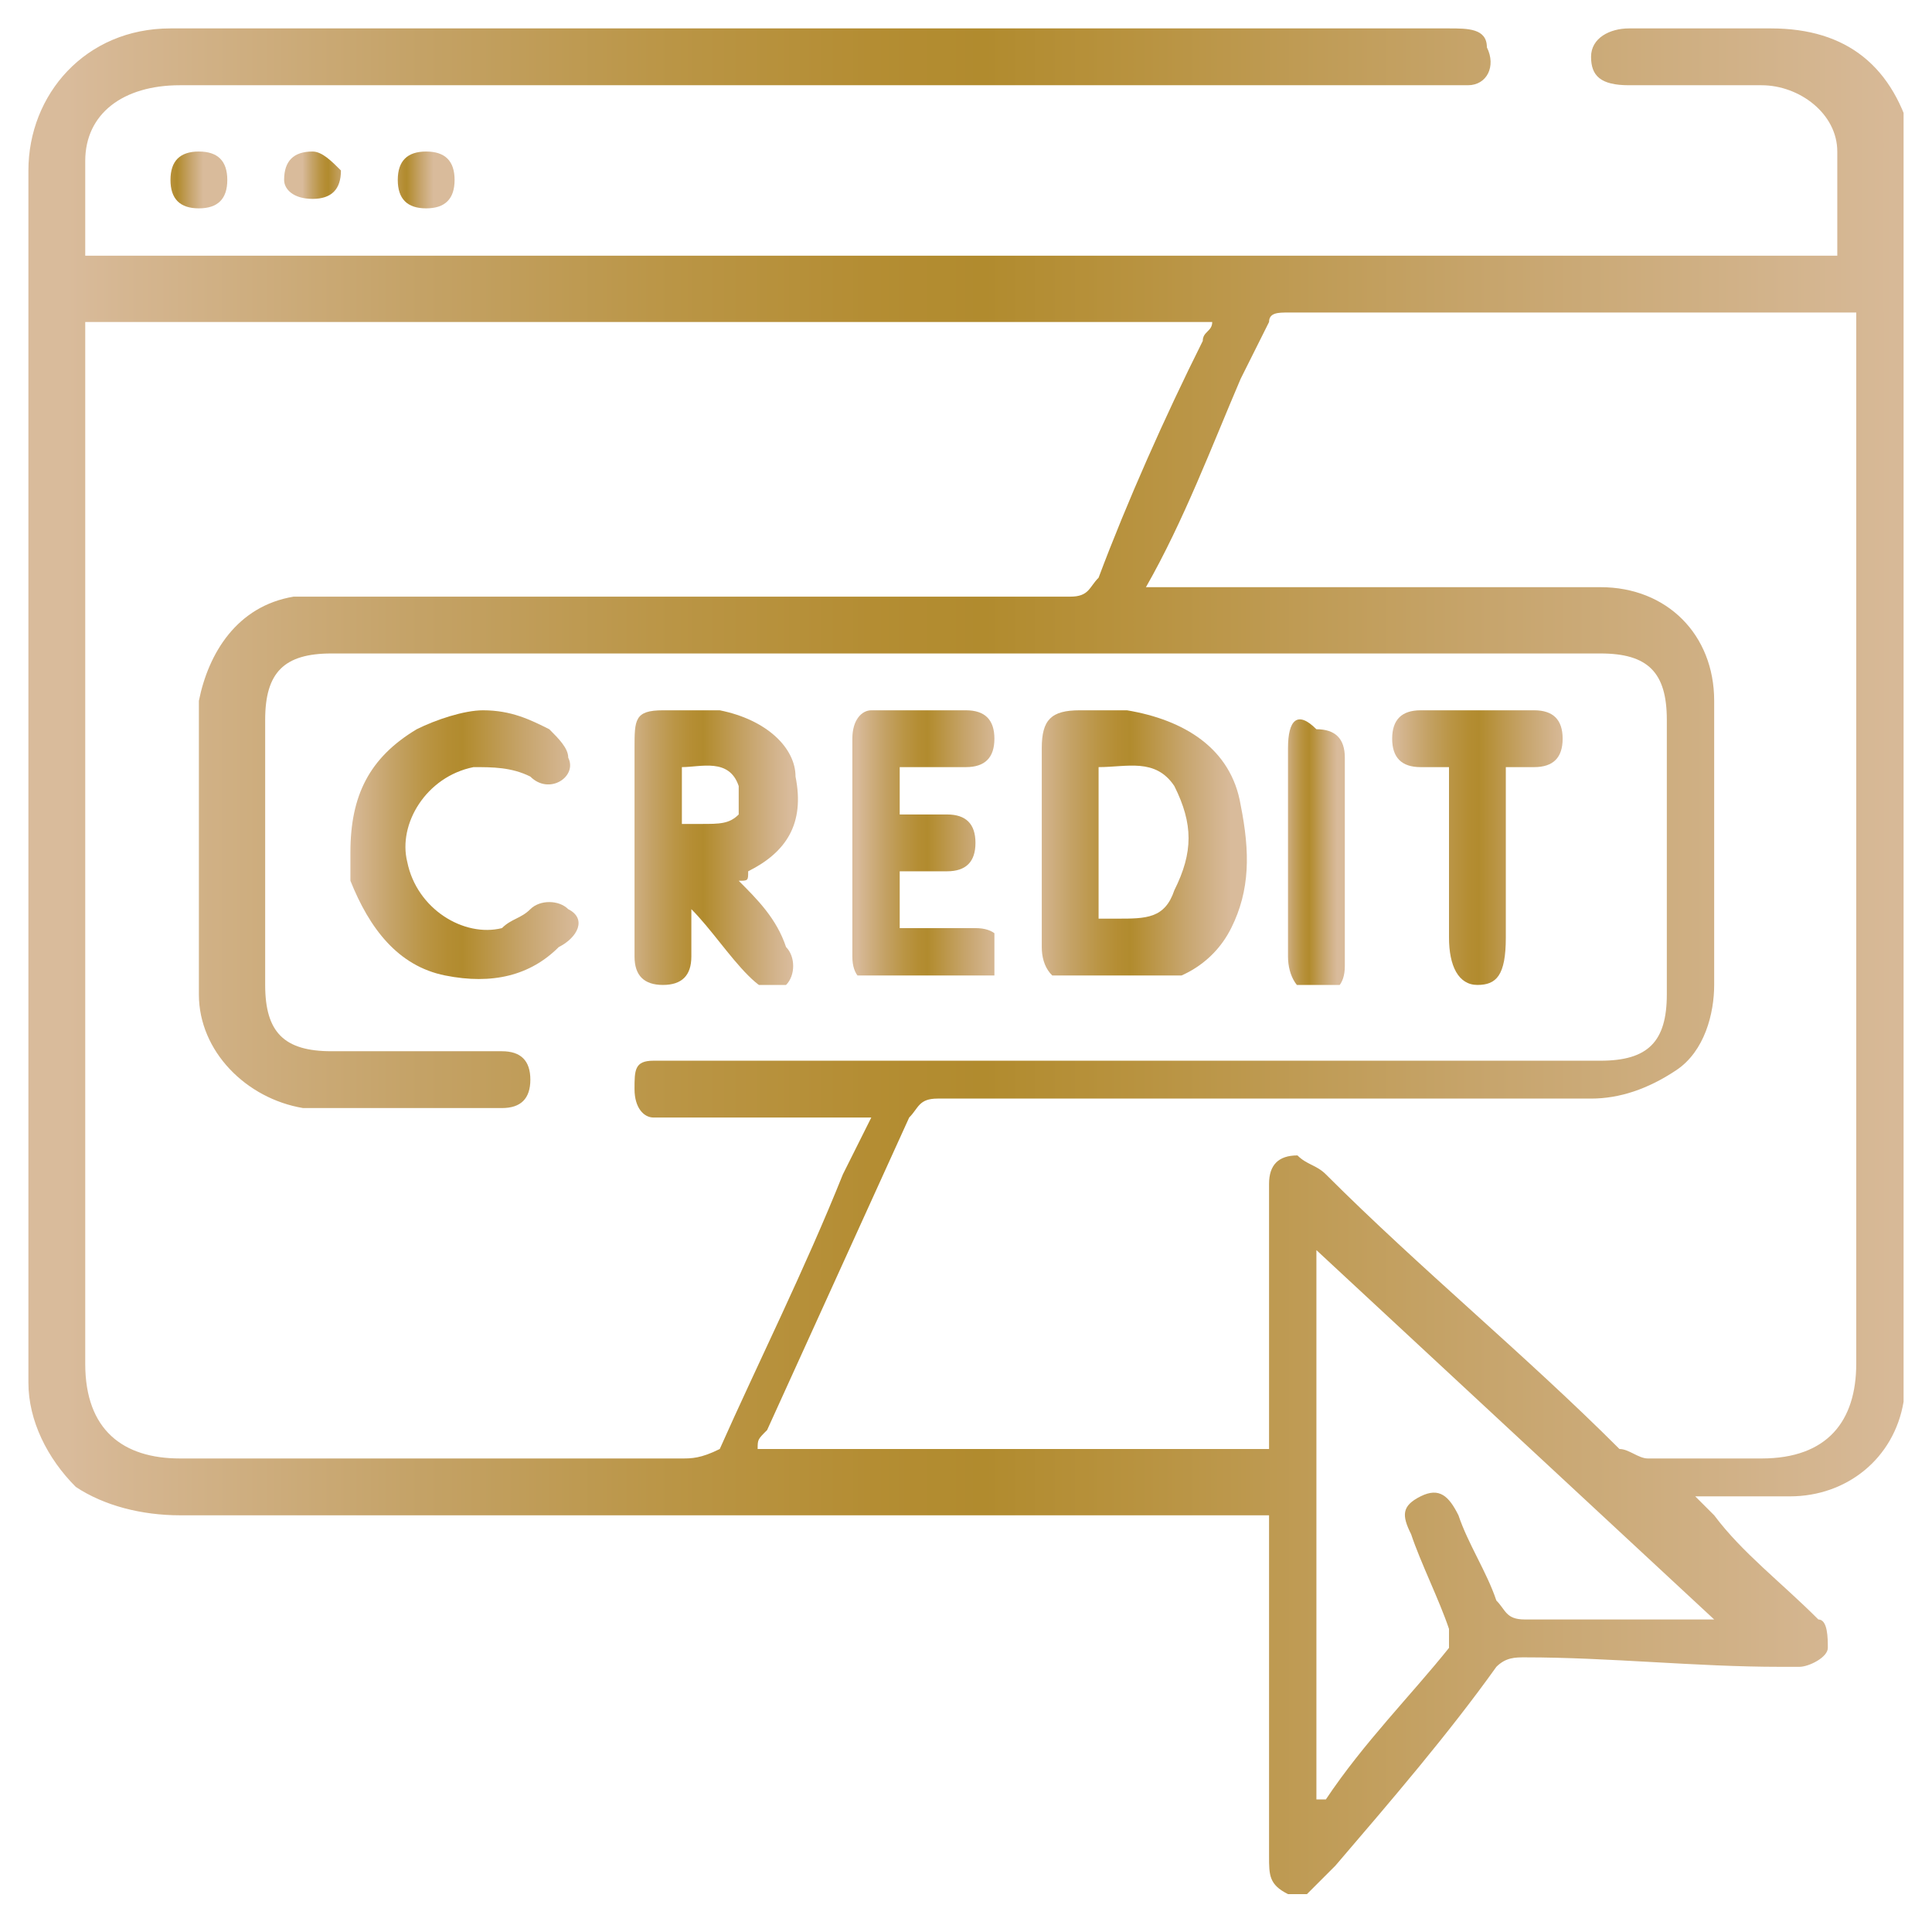 <?xml version="1.0" encoding="utf-8"?>
<!-- Generator: Adobe Illustrator 26.3.1, SVG Export Plug-In . SVG Version: 6.00 Build 0)  -->
<svg version="1.1" id="Layer_1" xmlns="http://www.w3.org/2000/svg" xmlns:xlink="http://www.w3.org/1999/xlink" x="0px" y="0px"
	 viewBox="0 0 20.4 20.4" style="enable-background:new 0 0 20.4 20.4;" xml:space="preserve">
<style type="text/css">
	
		.st0{clip-path:url(#SVGID_00000119117238873564025460000006140406368109552015_);fill:url(#SVGID_00000045598786429143988540000017576036685861210764_);}
	
		.st1{clip-path:url(#SVGID_00000090988149065111214840000004136909492344266419_);fill:url(#SVGID_00000085214879787565907250000007202491969305042562_);}
	
		.st2{clip-path:url(#SVGID_00000070114673762774616780000014104722755243935925_);fill:url(#SVGID_00000055667278536647037050000000999964097310500527_);}
	
		.st3{clip-path:url(#SVGID_00000116950289172258704480000004635939809527584172_);fill:url(#SVGID_00000066494617977523063710000003480524770374190742_);}
	
		.st4{clip-path:url(#SVGID_00000056410235553886442990000004479938932006005888_);fill:url(#SVGID_00000000912631778165432160000011914593092353670533_);}
	
		.st5{clip-path:url(#SVGID_00000119826226041527845880000008174452766979942818_);fill:url(#SVGID_00000077316753320702611680000013605244743981227707_);}
	
		.st6{clip-path:url(#SVGID_00000181805198953337901850000009010558621536648127_);fill:url(#SVGID_00000064313626773203485590000017993450677678169766_);}
	
		.st7{clip-path:url(#SVGID_00000002365888864019415040000017807284286401602460_);fill:url(#SVGID_00000147182836055933926400000007777956928119414690_);}
	
		.st8{clip-path:url(#SVGID_00000108300327605861379510000011685488571666904767_);fill:url(#SVGID_00000102513637930249376280000012372483868629206407_);}
	
		.st9{clip-path:url(#SVGID_00000119099285116028285840000011340264609498922140_);fill:url(#SVGID_00000097474866337674862820000009543979422652843168_);}
</style>
<g>
	<defs>
		<path id="SVGID_1_" d="M13.9,13.2c1.4,1.3,2.8,2.6,4.2,3.9c-0.4,0-0.8,0-1.2,0c-0.3,0-0.6,0-0.8,0c-0.2,0-0.2-0.1-0.3-0.2
			c-0.1-0.3-0.3-0.6-0.4-0.9c-0.1-0.2-0.2-0.3-0.4-0.2c-0.2,0.1-0.2,0.2-0.1,0.4c0.1,0.3,0.3,0.7,0.4,1c0,0.1,0,0.2,0,0.2
			c-0.4,0.5-0.9,1-1.3,1.6c0,0,0,0-0.1,0V13.2z M7.2,15.4c-1.8,0-3.5,0-5.3,0c-0.6,0-1-0.3-1-1c0-3.6,0-7.2,0-10.9V3.4h11.9
			c0,0.1-0.1,0.1-0.1,0.2c-0.4,0.8-0.8,1.7-1.1,2.5c-0.1,0.1-0.1,0.2-0.3,0.2c-2.6,0-5.2,0-7.8,0c-0.1,0-0.3,0-0.4,0
			C2.5,6.4,2.2,6.9,2.1,7.4c0,1,0,2,0,3.1c0,0.6,0.5,1.1,1.1,1.2c0.7,0,1.4,0,2.1,0c0.2,0,0.3-0.1,0.3-0.3c0-0.2-0.1-0.3-0.3-0.3
			c-0.4,0-0.8,0-1.2,0c-0.2,0-0.4,0-0.6,0c-0.5,0-0.7-0.2-0.7-0.7c0-0.9,0-1.9,0-2.8c0-0.5,0.2-0.7,0.7-0.7c4.5,0,8.9,0,13.4,0
			c0.5,0,0.7,0.2,0.7,0.7c0,1,0,1.9,0,2.9c0,0.5-0.2,0.7-0.7,0.7c-3.2,0-6.5,0-9.7,0c-0.1,0-0.2,0-0.3,0c-0.2,0-0.2,0.1-0.2,0.3
			c0,0.2,0.1,0.3,0.2,0.3c0.1,0,0.2,0,0.3,0c0.6,0,1.3,0,2,0c-0.1,0.2-0.2,0.4-0.3,0.6c-0.4,1-0.9,2-1.3,2.9
			C7.4,15.4,7.3,15.4,7.2,15.4C7.2,15.4,7.2,15.4,7.2,15.4 M13.1,4c0.1-0.2,0.2-0.4,0.3-0.6c0-0.1,0.1-0.1,0.2-0.1c2,0,3.9,0,5.9,0
			c0,0,0,0,0.1,0v0.2c0,3.6,0,7.2,0,10.9c0,0.6-0.3,1-1,1c-0.4,0-0.8,0-1.2,0c-0.1,0-0.2-0.1-0.3-0.1c-1-1-2.1-1.9-3.1-2.9
			c-0.1-0.1-0.2-0.1-0.3-0.2c-0.2,0-0.3,0.1-0.3,0.3c0,0.9,0,1.7,0,2.6v0.2H8c0-0.1,0-0.1,0.1-0.2c0.5-1.1,1-2.2,1.5-3.3
			c0.1-0.1,0.1-0.2,0.3-0.2c2.3,0,4.6,0,6.9,0c0.3,0,0.6-0.1,0.9-0.3c0.3-0.2,0.4-0.6,0.4-0.9c0-1,0-2,0-3c0-0.7-0.5-1.2-1.2-1.2
			c-1.5,0-3,0-4.5,0h-0.3C12.5,5.5,12.8,4.7,13.1,4 M17.8,0.3c-0.2,0-0.4,0-0.6,0c-0.2,0-0.4,0.1-0.4,0.3c0,0.2,0.1,0.3,0.4,0.3
			c0.2,0,0.3,0,0.5,0c0.3,0,0.6,0,0.9,0c0.4,0,0.8,0.3,0.8,0.7c0,0.4,0,0.8,0,1.1H0.9c0-0.4,0-0.7,0-1c0-0.5,0.4-0.8,1-0.8
			c4.5,0,8.9,0,13.4,0c0.1,0,0.1,0,0.2,0c0.2,0,0.3-0.2,0.2-0.4c0-0.2-0.2-0.2-0.4-0.2c-4.5,0-9,0-13.5,0C0.9,0.3,0.3,1,0.3,1.8
			c0,1.1,0,2.1,0,3.2v9.6c0,0.4,0.2,0.8,0.5,1.1C1.1,15.9,1.5,16,1.9,16c3.7,0,7.4,0,11.2,0h0.3v0.2c0,1.1,0,2.3,0,3.4
			c0,0.2,0,0.3,0.2,0.4h0.2c0.1-0.1,0.2-0.2,0.3-0.3c0.6-0.7,1.2-1.4,1.7-2.1c0.1-0.1,0.2-0.1,0.3-0.1c0.9,0,1.8,0.1,2.7,0.1
			c0.1,0,0.1,0,0.2,0c0.1,0,0.3-0.1,0.3-0.2c0-0.1,0-0.3-0.1-0.3c-0.4-0.4-0.8-0.7-1.1-1.1c-0.1-0.1-0.1-0.1-0.2-0.2
			c0.1,0,0.1,0,0.2,0c0.1,0,0.2,0,0.3,0c0.2,0,0.4,0,0.5,0c0.6,0,1.1-0.4,1.2-1c0-0.1,0-0.1,0.1-0.2V1.6c0,0,0,0,0-0.1
			c-0.2-0.8-0.7-1.2-1.5-1.2c-0.1,0-0.3,0-0.4,0H17.8z"/>
	</defs>
	<clipPath id="SVGID_00000129202246575526120200000001978901971623306391_">
		<use xlink:href="#SVGID_1_"  style="overflow:visible;"/>
	</clipPath>
	
		<linearGradient id="SVGID_00000066491952175269564210000013262809240979583640_" gradientUnits="userSpaceOnUse" x1="-562.893" y1="576.004" x2="-561.925" y2="576.004" gradientTransform="matrix(20.409 0 0 -20.409 11488.664 11766.136)">
		<stop  offset="0" style="stop-color:#D9BB9B"/>
		<stop  offset="9.090910e-03" style="stop-color:#D9BB9B"/>
		<stop  offset="3.942083e-02" style="stop-color:#D5B691"/>
		<stop  offset="0.197" style="stop-color:#C4A266"/>
		<stop  offset="0.331" style="stop-color:#BA9545"/>
		<stop  offset="0.434" style="stop-color:#B48D33"/>
		<stop  offset="0.495" style="stop-color:#B18B2E"/>
		<stop  offset="0.548" style="stop-color:#B69039"/>
		<stop  offset="0.765" style="stop-color:#C7A56D"/>
		<stop  offset="0.921" style="stop-color:#D3B48D"/>
		<stop  offset="1" style="stop-color:#D9BB9B"/>
	</linearGradient>
	
		<rect x="0.3" y="0.3" style="clip-path:url(#SVGID_00000129202246575526120200000001978901971623306391_);fill:url(#SVGID_00000066491952175269564210000013262809240979583640_);" width="19.8" height="19.8"/>
</g>
<g>
	<defs>
		<path id="SVGID_00000143589521476102707930000007733076044565602463_" d="M4.2,1.9c0,0.2,0.1,0.3,0.3,0.3c0.2,0,0.3-0.1,0.3-0.3
			c0-0.2-0.1-0.3-0.3-0.3c0,0,0,0,0,0C4.3,1.6,4.2,1.7,4.2,1.9"/>
	</defs>
	<clipPath id="SVGID_00000021809062568301300800000018379381505914859446_">
		<use xlink:href="#SVGID_00000143589521476102707930000007733076044565602463_"  style="overflow:visible;"/>
	</clipPath>
	
		<linearGradient id="SVGID_00000061468179429663474980000004603149363067583155_" gradientUnits="userSpaceOnUse" x1="433.537" y1="1466.063" x2="434.506" y2="1466.063" gradientTransform="matrix(0.577 0 0 -0.577 -246.134 848.376)">
		<stop  offset="0" style="stop-color:#D9BB9B"/>
		<stop  offset="9.090910e-03" style="stop-color:#D9BB9B"/>
		<stop  offset="3.942083e-02" style="stop-color:#D5B691"/>
		<stop  offset="0.197" style="stop-color:#C4A266"/>
		<stop  offset="0.331" style="stop-color:#BA9545"/>
		<stop  offset="0.434" style="stop-color:#B48D33"/>
		<stop  offset="0.495" style="stop-color:#B18B2E"/>
		<stop  offset="0.548" style="stop-color:#B69039"/>
		<stop  offset="0.765" style="stop-color:#C7A56D"/>
		<stop  offset="0.921" style="stop-color:#D3B48D"/>
		<stop  offset="1" style="stop-color:#D9BB9B"/>
	</linearGradient>
	
		<rect x="4.2" y="1.6" style="clip-path:url(#SVGID_00000021809062568301300800000018379381505914859446_);fill:url(#SVGID_00000061468179429663474980000004603149363067583155_);" width="0.6" height="0.6"/>
</g>
<g>
	<defs>
		<path id="SVGID_00000145774639934241220860000014658329059430739076_" d="M3.3,1.6C3.1,1.6,3,1.7,3,1.9C3,2,3.1,2.1,3.3,2.1
			c0.2,0,0.3-0.1,0.3-0.3C3.5,1.7,3.4,1.6,3.3,1.6C3.3,1.6,3.3,1.6,3.3,1.6"/>
	</defs>
	<clipPath id="SVGID_00000142155312366572287160000005189856219529372599_">
		<use xlink:href="#SVGID_00000145774639934241220860000014658329059430739076_"  style="overflow:visible;"/>
	</clipPath>
	
		<linearGradient id="SVGID_00000177484692275183016660000002332587005067276680_" gradientUnits="userSpaceOnUse" x1="436.957" y1="1469.058" x2="437.926" y2="1469.058" gradientTransform="matrix(0.576 0 0 -0.576 -248.495 847.342)">
		<stop  offset="0" style="stop-color:#D9BB9B"/>
		<stop  offset="9.090910e-03" style="stop-color:#D9BB9B"/>
		<stop  offset="3.942083e-02" style="stop-color:#D5B691"/>
		<stop  offset="0.197" style="stop-color:#C4A266"/>
		<stop  offset="0.331" style="stop-color:#BA9545"/>
		<stop  offset="0.434" style="stop-color:#B48D33"/>
		<stop  offset="0.495" style="stop-color:#B18B2E"/>
		<stop  offset="0.548" style="stop-color:#B69039"/>
		<stop  offset="0.765" style="stop-color:#C7A56D"/>
		<stop  offset="0.921" style="stop-color:#D3B48D"/>
		<stop  offset="1" style="stop-color:#D9BB9B"/>
	</linearGradient>
	
		<rect x="3" y="1.6" style="clip-path:url(#SVGID_00000142155312366572287160000005189856219529372599_);fill:url(#SVGID_00000177484692275183016660000002332587005067276680_);" width="0.6" height="0.6"/>
</g>
<g>
	<defs>
		<path id="SVGID_00000114075107471493444160000002270962293558841273_" d="M1.8,1.9c0,0.2,0.1,0.3,0.3,0.3c0.2,0,0.3-0.1,0.3-0.3
			c0-0.2-0.1-0.3-0.3-0.3c0,0,0,0,0,0C1.9,1.6,1.8,1.7,1.8,1.9"/>
	</defs>
	<clipPath id="SVGID_00000026131002253305606570000005599951169818692764_">
		<use xlink:href="#SVGID_00000114075107471493444160000002270962293558841273_"  style="overflow:visible;"/>
	</clipPath>
	
		<linearGradient id="SVGID_00000157294656468966772340000002112419100452554881_" gradientUnits="userSpaceOnUse" x1="451.743" y1="1482.21" x2="452.711" y2="1482.21" gradientTransform="matrix(0.567 0 0 -0.567 -254.542 842.881)">
		<stop  offset="0" style="stop-color:#D9BB9B"/>
		<stop  offset="9.090910e-03" style="stop-color:#D9BB9B"/>
		<stop  offset="3.942083e-02" style="stop-color:#D5B691"/>
		<stop  offset="0.197" style="stop-color:#C4A266"/>
		<stop  offset="0.331" style="stop-color:#BA9545"/>
		<stop  offset="0.434" style="stop-color:#B48D33"/>
		<stop  offset="0.495" style="stop-color:#B18B2E"/>
		<stop  offset="0.548" style="stop-color:#B69039"/>
		<stop  offset="0.765" style="stop-color:#C7A56D"/>
		<stop  offset="0.921" style="stop-color:#D3B48D"/>
		<stop  offset="1" style="stop-color:#D9BB9B"/>
	</linearGradient>
	
		<rect x="1.8" y="1.6" style="clip-path:url(#SVGID_00000026131002253305606570000005599951169818692764_);fill:url(#SVGID_00000157294656468966772340000002112419100452554881_);" width="0.6" height="0.6"/>
</g>
<g>
	<defs>
		<path id="SVGID_00000064322083635000061480000008981234529752376992_" d="M11.6,9.7V8.1c0.3,0,0.6-0.1,0.8,0.2
			c0.2,0.4,0.2,0.7,0,1.1c-0.1,0.3-0.3,0.3-0.6,0.3C11.8,9.7,11.7,9.7,11.6,9.7 M11.4,7.5c-0.3,0-0.4,0.1-0.4,0.4c0,0.3,0,0.7,0,1
			c0,0.4,0,0.7,0,1.1c0,0.2,0.1,0.4,0.4,0.4c0.2,0,0.4,0,0.6,0c0.4,0,0.8-0.2,1-0.6c0.2-0.4,0.2-0.8,0.1-1.3c-0.1-0.6-0.6-0.9-1.2-1
			c-0.1,0-0.2,0-0.2,0S11.5,7.5,11.4,7.5"/>
	</defs>
	<clipPath id="SVGID_00000008115465090145005930000010423828789258718122_">
		<use xlink:href="#SVGID_00000064322083635000061480000008981234529752376992_"  style="overflow:visible;"/>
	</clipPath>
	
		<linearGradient id="SVGID_00000075840950154844252950000017059595500762623398_" gradientUnits="userSpaceOnUse" x1="-319.356" y1="793.897" x2="-318.387" y2="793.897" gradientTransform="matrix(2.172 0 0 -2.172 704.533 1732.961)">
		<stop  offset="0" style="stop-color:#D9BB9B"/>
		<stop  offset="9.090910e-03" style="stop-color:#D9BB9B"/>
		<stop  offset="3.942083e-02" style="stop-color:#D5B691"/>
		<stop  offset="0.197" style="stop-color:#C4A266"/>
		<stop  offset="0.331" style="stop-color:#BA9545"/>
		<stop  offset="0.434" style="stop-color:#B48D33"/>
		<stop  offset="0.495" style="stop-color:#B18B2E"/>
		<stop  offset="0.548" style="stop-color:#B69039"/>
		<stop  offset="0.765" style="stop-color:#C7A56D"/>
		<stop  offset="0.921" style="stop-color:#D3B48D"/>
		<stop  offset="1" style="stop-color:#D9BB9B"/>
	</linearGradient>
	
		<rect x="11" y="7.5" style="clip-path:url(#SVGID_00000008115465090145005930000010423828789258718122_);fill:url(#SVGID_00000075840950154844252950000017059595500762623398_);" width="2.2" height="2.8"/>
</g>
<g>
	<defs>
		<path id="SVGID_00000000203091143631984760000011164801225671398578_" d="M7.2,8.1c0.2,0,0.5-0.1,0.6,0.2c0,0.1,0,0.2,0,0.3
			C7.7,8.7,7.6,8.7,7.4,8.7c-0.1,0-0.1,0-0.2,0V8.1z M7,7.5c-0.3,0-0.3,0.1-0.3,0.4c0,0.7,0,1.4,0,2.2c0,0.2,0.1,0.3,0.3,0.3
			c0.2,0,0.3-0.1,0.3-0.3c0-0.2,0-0.3,0-0.5c0,0,0,0,0,0c0.2,0.2,0.4,0.5,0.6,0.7c0.2,0.2,0.3,0.2,0.4,0.1c0.1-0.1,0.1-0.3,0-0.4
			C8.2,9.7,8,9.5,7.8,9.3c0.1,0,0.1,0,0.1-0.1c0.4-0.2,0.6-0.5,0.5-1C8.4,7.9,8.1,7.6,7.6,7.5c-0.1,0-0.3,0-0.4,0
			C7.2,7.5,7.1,7.5,7,7.5"/>
	</defs>
	<clipPath id="SVGID_00000114780818744210089910000006895861310623167625_">
		<use xlink:href="#SVGID_00000000203091143631984760000011164801225671398578_"  style="overflow:visible;"/>
	</clipPath>
	
		<linearGradient id="SVGID_00000083804751676078378660000017407952547231924110_" gradientUnits="userSpaceOnUse" x1="-275.254" y1="833.37" x2="-274.285" y2="833.37" gradientTransform="matrix(1.87 0 0 -1.87 521.254 1567.056)">
		<stop  offset="0" style="stop-color:#D9BB9B"/>
		<stop  offset="9.090910e-03" style="stop-color:#D9BB9B"/>
		<stop  offset="3.942083e-02" style="stop-color:#D5B691"/>
		<stop  offset="0.197" style="stop-color:#C4A266"/>
		<stop  offset="0.331" style="stop-color:#BA9545"/>
		<stop  offset="0.434" style="stop-color:#B48D33"/>
		<stop  offset="0.495" style="stop-color:#B18B2E"/>
		<stop  offset="0.548" style="stop-color:#B69039"/>
		<stop  offset="0.765" style="stop-color:#C7A56D"/>
		<stop  offset="0.921" style="stop-color:#D3B48D"/>
		<stop  offset="1" style="stop-color:#D9BB9B"/>
	</linearGradient>
	
		<rect x="6.6" y="7.5" style="clip-path:url(#SVGID_00000114780818744210089910000006895861310623167625_);fill:url(#SVGID_00000083804751676078378660000017407952547231924110_);" width="1.9" height="2.9"/>
</g>
<g>
	<defs>
		<path id="SVGID_00000014608824893553955990000010437539357233506750_" d="M4.4,7.7C3.9,8,3.7,8.4,3.7,9c0,0.1,0,0.2,0,0.3
			c0.2,0.5,0.5,0.9,1,1c0.5,0.1,0.9,0,1.2-0.3C6.1,9.9,6.2,9.7,6,9.6c-0.1-0.1-0.3-0.1-0.4,0C5.5,9.7,5.4,9.7,5.3,9.8
			c-0.4,0.1-0.9-0.2-1-0.7C4.2,8.7,4.5,8.2,5,8.1c0.2,0,0.4,0,0.6,0.1C5.8,8.4,6.1,8.2,6,8c0-0.1-0.1-0.2-0.2-0.3
			C5.6,7.6,5.4,7.5,5.1,7.5C4.9,7.5,4.6,7.6,4.4,7.7"/>
	</defs>
	<clipPath id="SVGID_00000027601140355601900310000015273433531673116802_">
		<use xlink:href="#SVGID_00000014608824893553955990000010437539357233506750_"  style="overflow:visible;"/>
	</clipPath>
	
		<linearGradient id="SVGID_00000008837754458655114440000011397498474963872699_" gradientUnits="userSpaceOnUse" x1="-357.221" y1="759.871" x2="-356.253" y2="759.871" gradientTransform="matrix(2.523 0 0 -2.523 904.942 1926.145)">
		<stop  offset="0" style="stop-color:#D9BB9B"/>
		<stop  offset="9.090910e-03" style="stop-color:#D9BB9B"/>
		<stop  offset="3.942083e-02" style="stop-color:#D5B691"/>
		<stop  offset="0.197" style="stop-color:#C4A266"/>
		<stop  offset="0.331" style="stop-color:#BA9545"/>
		<stop  offset="0.434" style="stop-color:#B48D33"/>
		<stop  offset="0.495" style="stop-color:#B18B2E"/>
		<stop  offset="0.548" style="stop-color:#B69039"/>
		<stop  offset="0.765" style="stop-color:#C7A56D"/>
		<stop  offset="0.921" style="stop-color:#D3B48D"/>
		<stop  offset="1" style="stop-color:#D9BB9B"/>
	</linearGradient>
	
		<rect x="3.7" y="7.5" style="clip-path:url(#SVGID_00000027601140355601900310000015273433531673116802_);fill:url(#SVGID_00000008837754458655114440000011397498474963872699_);" width="2.5" height="3"/>
</g>
<g>
	<defs>
		<path id="SVGID_00000093168291594164131370000005453134207274501271_" d="M9.2,7.5C9.1,7.5,9,7.6,9,7.8c0,0.8,0,1.5,0,2.3
			c0,0.2,0.1,0.3,0.3,0.3c0.3,0,0.6,0,1,0c0.2,0,0.3-0.1,0.3-0.3c0-0.2-0.1-0.3-0.3-0.3c-0.1,0-0.1,0-0.2,0c0,0,0,0-0.1,0
			c-0.2,0-0.3,0-0.5,0V9.2c0.2,0,0.4,0,0.5,0c0.2,0,0.3-0.1,0.3-0.3c0-0.2-0.1-0.3-0.3-0.3c-0.2,0-0.4,0-0.5,0V8.1
			c0.2,0,0.4,0,0.7,0c0.2,0,0.3-0.1,0.3-0.3c0-0.2-0.1-0.3-0.3-0.3c-0.2,0-0.3,0-0.5,0C9.6,7.5,9.4,7.5,9.2,7.5"/>
	</defs>
	<clipPath id="SVGID_00000096039066743319393170000017299430125775712440_">
		<use xlink:href="#SVGID_00000093168291594164131370000005453134207274501271_"  style="overflow:visible;"/>
	</clipPath>
	
		<linearGradient id="SVGID_00000116934486127210558670000001232399288850452103_" gradientUnits="userSpaceOnUse" x1="-216.863" y1="885.749" x2="-215.894" y2="885.749" gradientTransform="matrix(1.578 0 0 -1.578 351.248 1406.951)">
		<stop  offset="0" style="stop-color:#D9BB9B"/>
		<stop  offset="9.090910e-03" style="stop-color:#D9BB9B"/>
		<stop  offset="3.942083e-02" style="stop-color:#D5B691"/>
		<stop  offset="0.197" style="stop-color:#C4A266"/>
		<stop  offset="0.331" style="stop-color:#BA9545"/>
		<stop  offset="0.434" style="stop-color:#B48D33"/>
		<stop  offset="0.495" style="stop-color:#B18B2E"/>
		<stop  offset="0.548" style="stop-color:#B69039"/>
		<stop  offset="0.765" style="stop-color:#C7A56D"/>
		<stop  offset="0.921" style="stop-color:#D3B48D"/>
		<stop  offset="1" style="stop-color:#D9BB9B"/>
	</linearGradient>
	
		<rect x="9" y="7.5" style="clip-path:url(#SVGID_00000096039066743319393170000017299430125775712440_);fill:url(#SVGID_00000116934486127210558670000001232399288850452103_);" width="1.5" height="2.8"/>
</g>
<g>
	<defs>
		<path id="SVGID_00000075874959769403380430000006587421676724792986_" d="M15,7.5c-0.2,0-0.3,0.1-0.3,0.3c0,0.2,0.1,0.3,0.3,0.3
			c0.1,0,0.2,0,0.3,0v0.2c0,0.5,0,1.1,0,1.6c0,0.3,0.1,0.5,0.3,0.5c0.2,0,0.3-0.1,0.3-0.5c0-0.6,0-1.2,0-1.8c0.1,0,0.2,0,0.3,0
			c0.2,0,0.3-0.1,0.3-0.3c0-0.2-0.1-0.3-0.3-0.3c-0.2,0-0.4,0-0.6,0C15.4,7.5,15.2,7.5,15,7.5"/>
	</defs>
	<clipPath id="SVGID_00000026148274452959245900000013505330090134529170_">
		<use xlink:href="#SVGID_00000075874959769403380430000006587421676724792986_"  style="overflow:visible;"/>
	</clipPath>
	
		<linearGradient id="SVGID_00000177478689013993479840000008746610783910002080_" gradientUnits="userSpaceOnUse" x1="-280.115" y1="829.147" x2="-279.146" y2="829.147" gradientTransform="matrix(1.898 0 0 -1.898 546.367 1582.608)">
		<stop  offset="0" style="stop-color:#D9BB9B"/>
		<stop  offset="9.090910e-03" style="stop-color:#D9BB9B"/>
		<stop  offset="3.942083e-02" style="stop-color:#D5B691"/>
		<stop  offset="0.197" style="stop-color:#C4A266"/>
		<stop  offset="0.331" style="stop-color:#BA9545"/>
		<stop  offset="0.434" style="stop-color:#B48D33"/>
		<stop  offset="0.495" style="stop-color:#B18B2E"/>
		<stop  offset="0.548" style="stop-color:#B69039"/>
		<stop  offset="0.765" style="stop-color:#C7A56D"/>
		<stop  offset="0.921" style="stop-color:#D3B48D"/>
		<stop  offset="1" style="stop-color:#D9BB9B"/>
	</linearGradient>
	
		<rect x="14.7" y="7.5" style="clip-path:url(#SVGID_00000026148274452959245900000013505330090134529170_);fill:url(#SVGID_00000177478689013993479840000008746610783910002080_);" width="1.8" height="2.9"/>
</g>
<g>
	<defs>
		<path id="SVGID_00000036962216678057781800000001866721215871931023_" d="M13.6,7.9c0,0.4,0,0.7,0,1.1c0,0.4,0,0.7,0,1.1
			c0,0.2,0.1,0.4,0.3,0.4c0.2,0,0.3-0.1,0.3-0.3c0-0.7,0-1.5,0-2.2c0-0.2-0.1-0.3-0.3-0.3c0,0,0,0,0,0C13.7,7.5,13.6,7.6,13.6,7.9"
			/>
	</defs>
	<clipPath id="SVGID_00000098938628782850038530000005546834054226623111_">
		<use xlink:href="#SVGID_00000036962216678057781800000001866721215871931023_"  style="overflow:visible;"/>
	</clipPath>
	
		<linearGradient id="SVGID_00000179622694417214627560000013559707392456900753_" gradientUnits="userSpaceOnUse" x1="395.665" y1="1435.025" x2="396.634" y2="1435.025" gradientTransform="matrix(0.599 0 0 -0.599 -223.463 868.89)">
		<stop  offset="0" style="stop-color:#D9BB9B"/>
		<stop  offset="9.090910e-03" style="stop-color:#D9BB9B"/>
		<stop  offset="3.942083e-02" style="stop-color:#D5B691"/>
		<stop  offset="0.197" style="stop-color:#C4A266"/>
		<stop  offset="0.331" style="stop-color:#BA9545"/>
		<stop  offset="0.434" style="stop-color:#B48D33"/>
		<stop  offset="0.495" style="stop-color:#B18B2E"/>
		<stop  offset="0.548" style="stop-color:#B69039"/>
		<stop  offset="0.765" style="stop-color:#C7A56D"/>
		<stop  offset="0.921" style="stop-color:#D3B48D"/>
		<stop  offset="1" style="stop-color:#D9BB9B"/>
	</linearGradient>
	
		<rect x="13.6" y="7.5" style="clip-path:url(#SVGID_00000098938628782850038530000005546834054226623111_);fill:url(#SVGID_00000179622694417214627560000013559707392456900753_);" width="0.6" height="2.9"/>
</g>
</svg>
